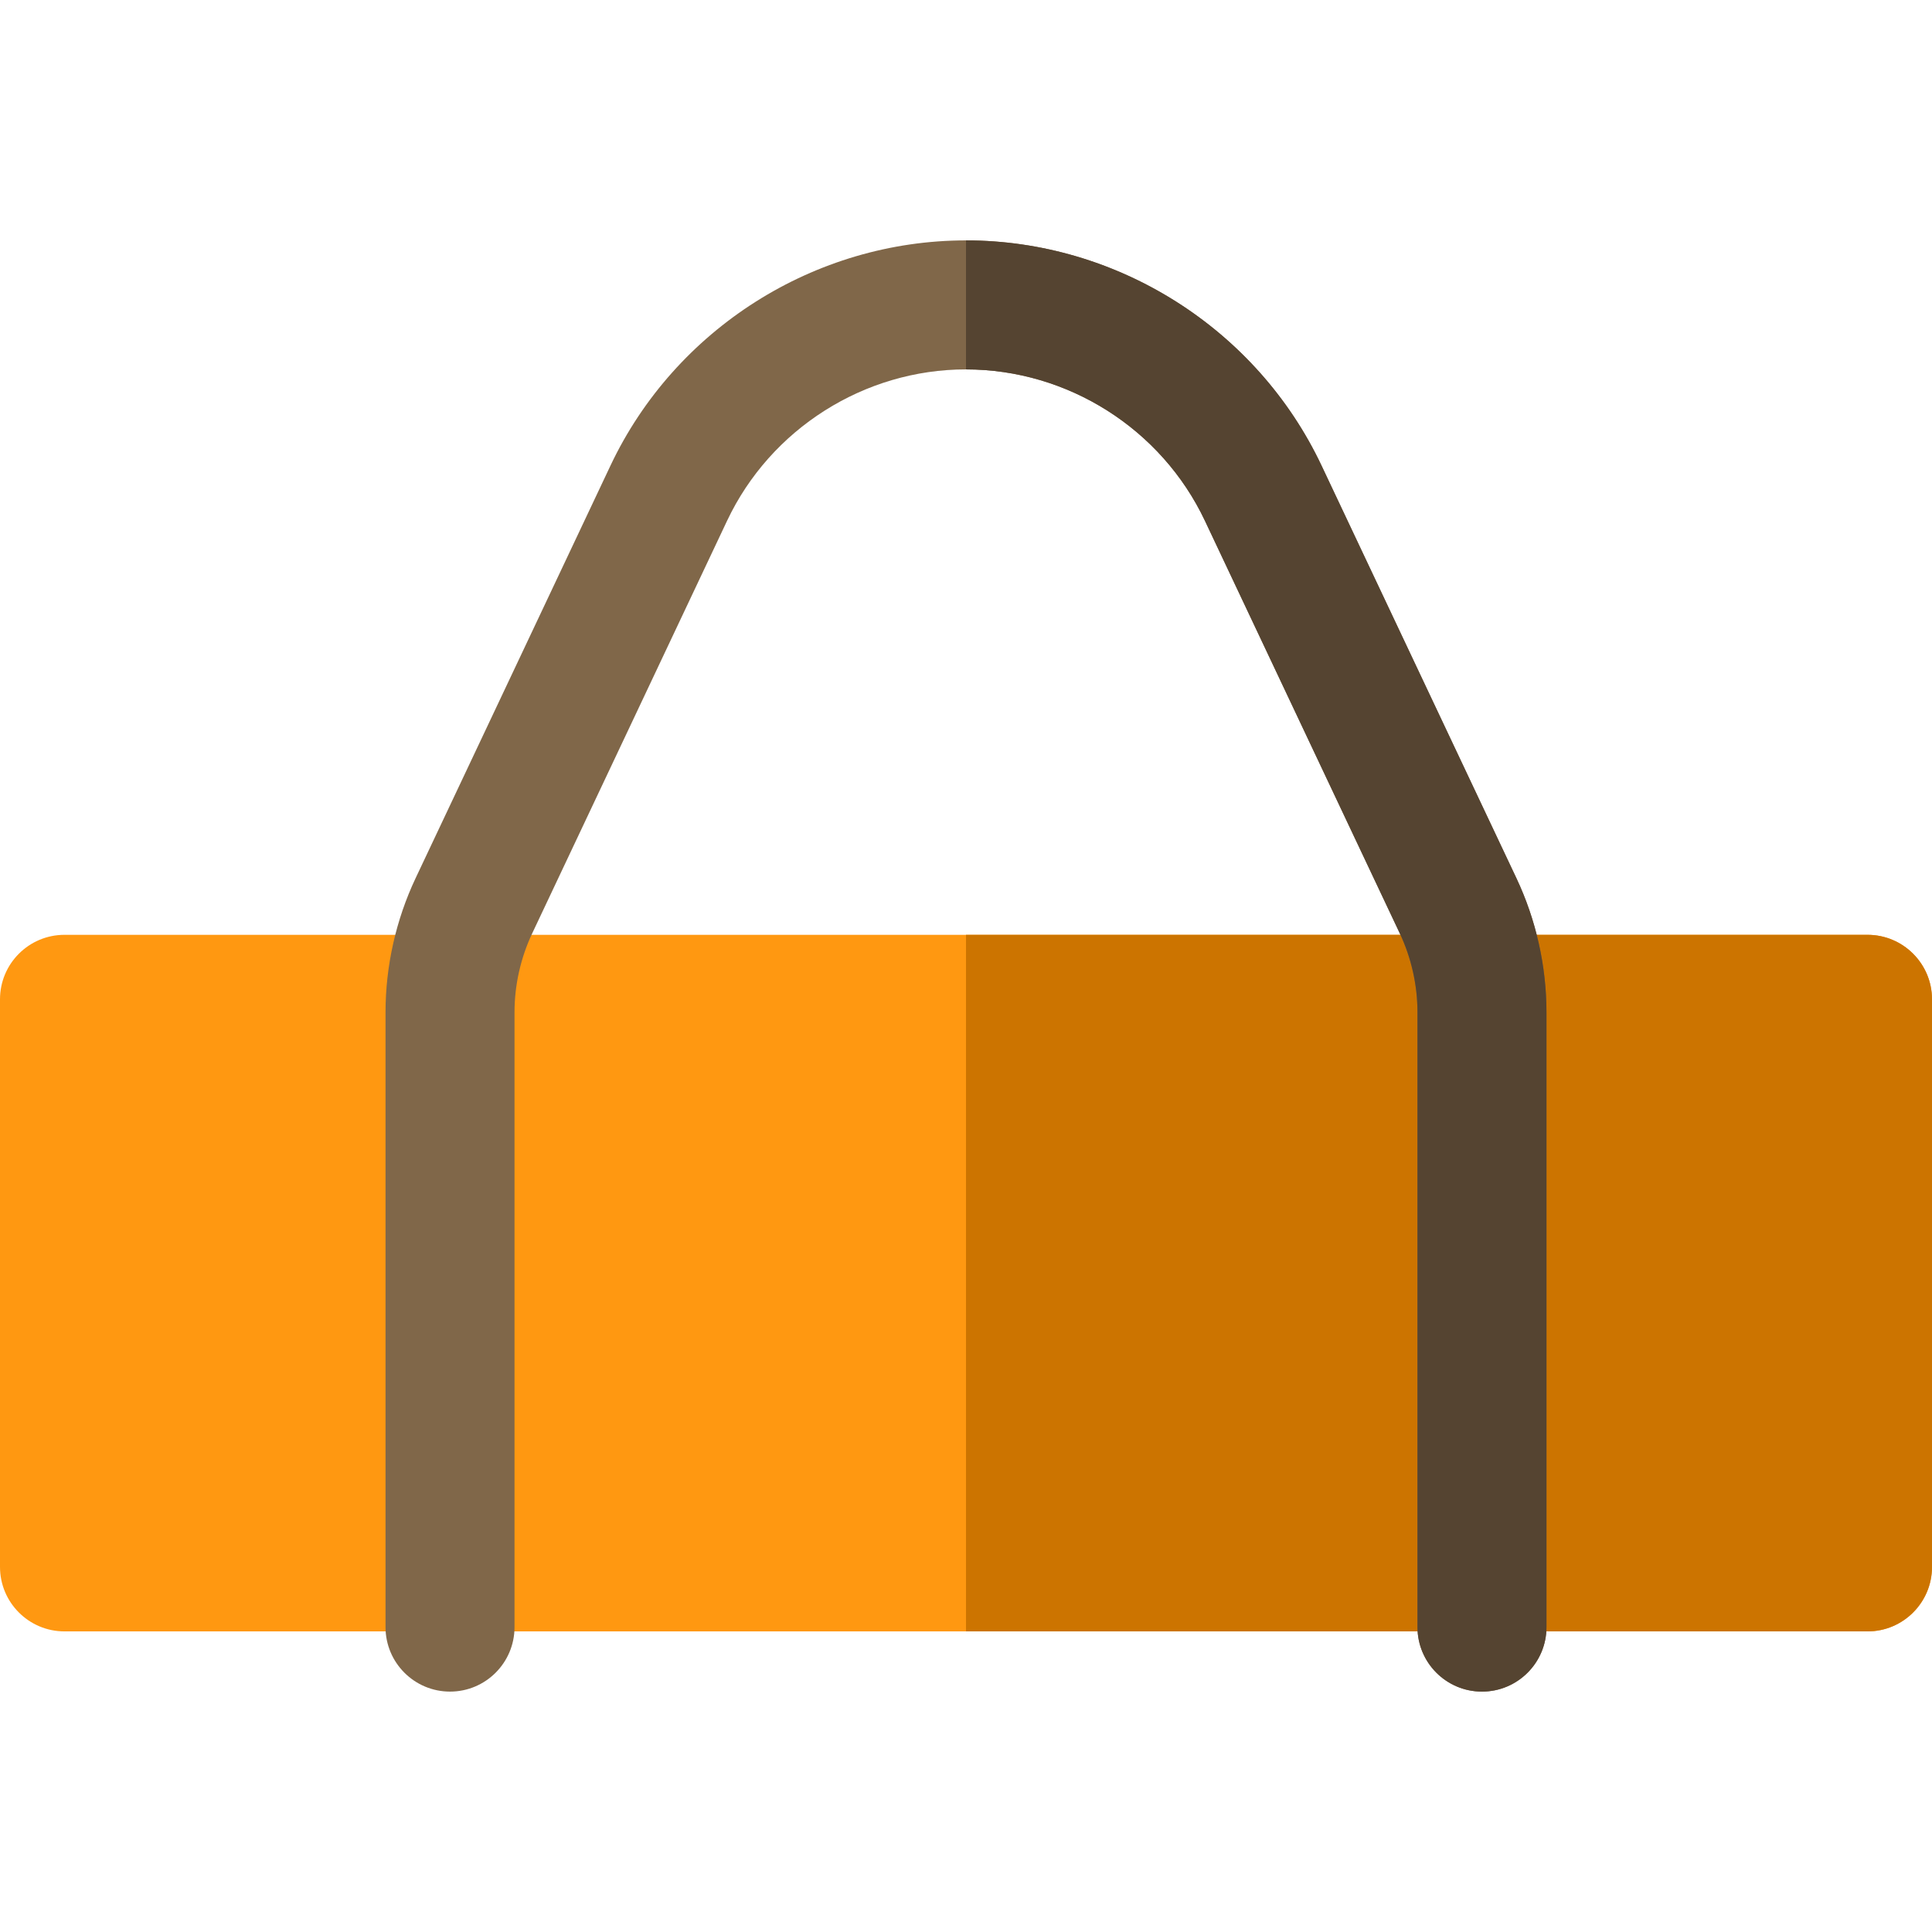 <?xml version="1.0" encoding="iso-8859-1"?>
<!-- Generator: Adobe Illustrator 19.0.0, SVG Export Plug-In . SVG Version: 6.00 Build 0)  -->
<svg version="1.1" id="Layer_1" xmlns="http://www.w3.org/2000/svg" xmlns:xlink="http://www.w3.org/1999/xlink" x="0px" y="0px"
	 viewBox="0 0 512 512" style="enable-background:new 0 0 512 512;" xml:space="preserve">
<path style="fill:#FF9811;" d="M494.907,247.737H17.093C7.653,247.737,0,255.39,0,264.83v150.413c0,9.44,7.653,17.093,17.093,17.093
	h477.813c9.44,0,17.093-7.653,17.093-17.093V264.83C512,255.39,504.347,247.737,494.907,247.737z"/>
<path style="fill:#CC7400;" d="M494.907,247.737H256v184.6h238.907c9.44,0,17.093-7.653,17.093-17.093V264.83
	C512,255.39,504.347,247.737,494.907,247.737z"/>
<path style="fill:#806749;" d="M392.74,448.291c-9.44,0-17.093-7.653-17.093-17.093V268.259c0-7.189-1.624-14.427-4.694-20.928
	l-51.634-109.318C307.806,113.642,282.954,97.895,256,97.895c-26.953,0-51.806,15.748-63.317,40.119l-51.636,109.319
	c-3.07,6.501-4.694,13.738-4.694,20.928v162.938c0,9.44-7.653,17.093-17.093,17.093s-17.093-7.653-17.093-17.093V268.259
	c0-12.205,2.755-24.49,7.968-35.528l51.636-109.319c17.131-36.27,54.119-59.705,94.23-59.705c40.112,0,77.1,23.435,94.231,59.705
	l51.634,109.319c5.212,11.038,7.968,23.323,7.968,35.528v162.938C409.833,440.639,402.18,448.291,392.74,448.291z"/>
<path style="fill:#554431;" d="M401.864,232.731l-51.633-109.318C333.1,87.144,296.112,63.709,256,63.709v34.187
	c26.954,0,51.806,15.748,63.318,40.119l51.634,109.318c3.07,6.502,4.694,13.738,4.694,20.928v162.938
	c0,9.44,7.653,17.093,17.093,17.093s17.093-7.653,17.093-17.093V268.259C409.833,256.055,407.078,243.769,401.864,232.731z"/>
<g>
</g>
<g>
</g>
<g>
</g>
<g>
</g>
<g>
</g>
<g>
</g>
<g>
</g>
<g>
</g>
<g>
</g>
<g>
</g>
<g>
</g>
<g>
</g>
<g>
</g>
<g>
</g>
<g>
</g>
</svg>
